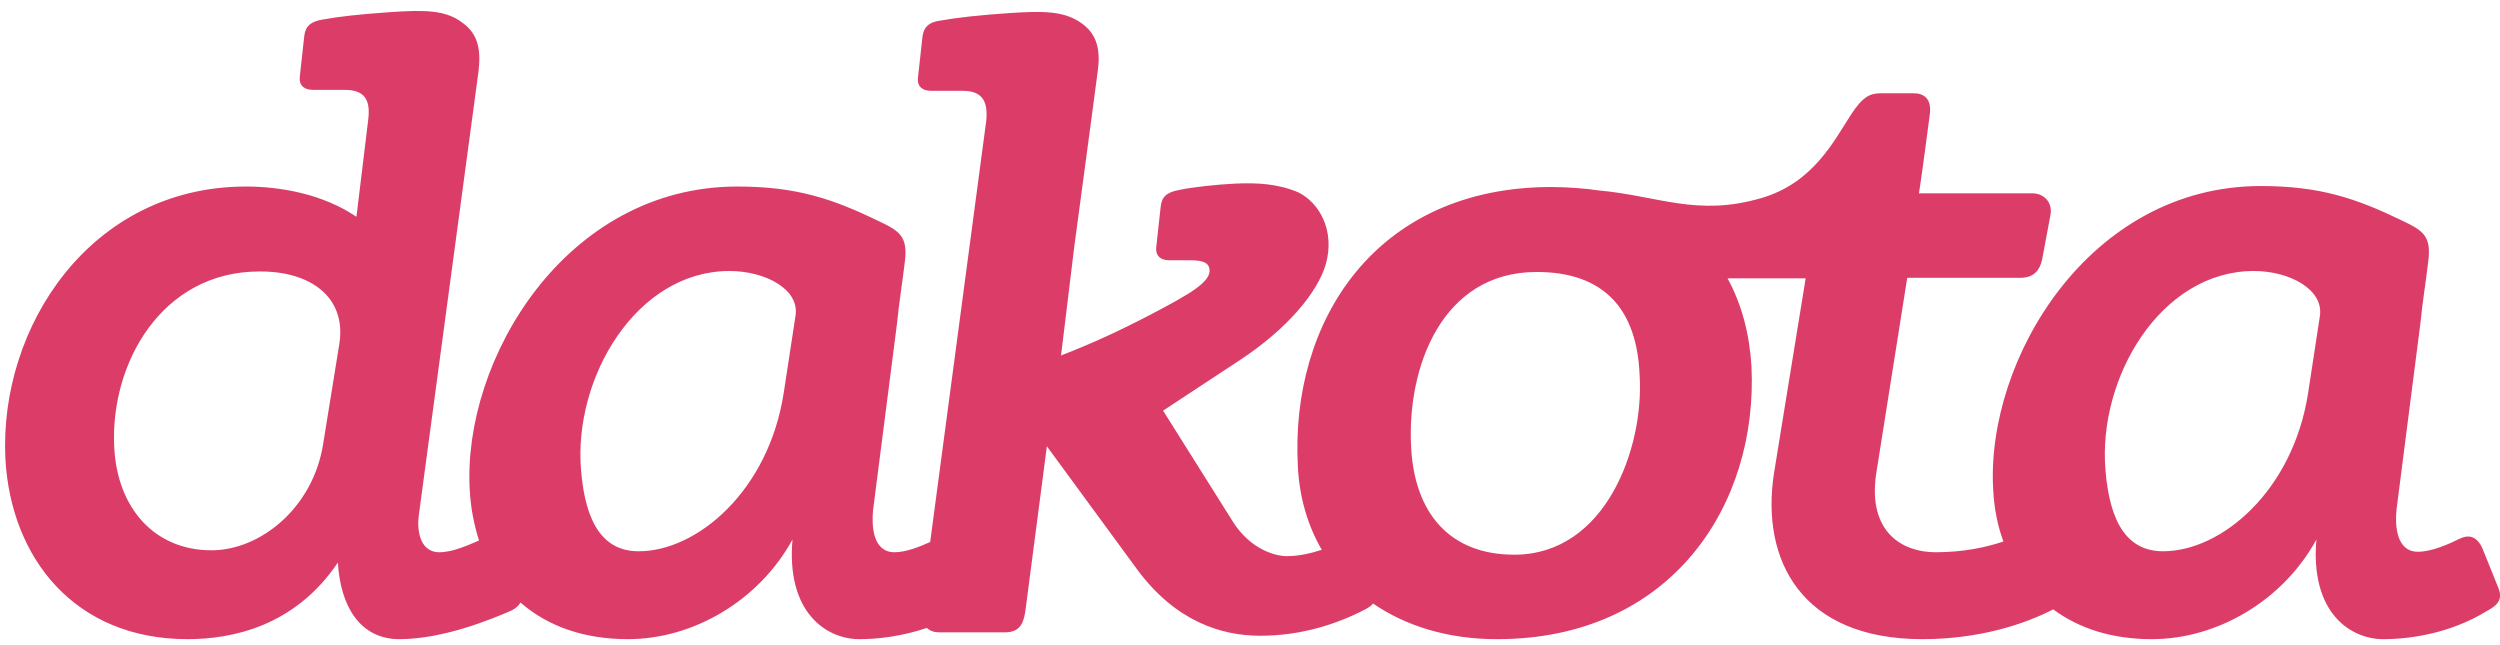 <svg xmlns="http://www.w3.org/2000/svg" xmlns:xlink="http://www.w3.org/1999/xlink" id="Layer_1" x="0px" y="0px" viewBox="0 0 512 132.1" style="enable-background:new 0 0 512 132.1;" xml:space="preserve">     <style type="text/css">         .dakotaLogo{             fill: #db3d68;         }         .stDakotaLogo{fill-rule:evenodd;clip-rule:evenodd;}     </style>     <path class="dakotaLogo" d="M511.7,120.5l-3.3-8.2c-1.1-2.4-2.7-2.9-4.6-2c-2.2,1.1-5.8,2.7-8.6,2.7c-4.5,0-4.7-5.5-4.4-8.6l4.9-38.2                          c0.5-4.9,0.9-6.9,1.6-12.6c0.7-5.3-1.1-6.4-5.3-8.4c-9.5-4.6-16.9-7.1-29-7.1c-35.1,0-56.3,35.5-54.8,62.1c0.2,3.9,0.9,7.5,2.1,10.7                          c-3.6,1.2-8.2,2.2-13.9,2.2c-6.9,0-13.8-4.2-12.2-15.8l6.4-40.4h23.1c2.9,0,4-1.6,4.5-3.6l1.7-9.1c0.6-2.7-1.3-4.6-3.6-4.6h-23.3                          c0.4-2.2,2.2-16,2.2-16c0.5-3.3-1.1-4.5-3.3-4.5h-6.7c-2.4,0-3.8,0.9-6,4.2c-3.6,5.5-7.8,14.2-18.6,17.3c-13.1,3.8-21-0.5-33.2-1.6                          c-2.5-0.4-6.7-0.7-9.7-0.7c-36,0-53.5,27.5-51.9,57.2c0.3,6.3,2,12.1,4.9,17.1c-2.2,0.7-4.6,1.3-7.2,1.3c-2.2,0-7.3-1.3-10.9-6.9                          l-14.4-22.9L254,73.7c9.7-6.4,15.8-13.8,17.5-19.5c2-6.9-1.3-12.7-5.6-14.8c-4.2-1.8-8.6-2-12.9-1.8c-4,0.2-8.6,0.7-11.5,1.3                          c-2.7,0.5-3.6,1.5-3.8,3.5l-0.9,8.2c-0.2,2,1.1,2.7,2.7,2.7h4.2c2.7,0,3.8,0.5,4,1.8c0.4,2.6-4,5.1-12,9.3c-6.5,3.4-12.2,6-18.4,8.4                          l2.7-22.2l1.1-8.2l2.4-17.9l1.3-9.8c0.6-4.2,0-7.5-3.1-9.8c-3.6-2.7-8-2.7-15.3-2.2c-5.8,0.4-10.4,0.9-13.7,1.5                          c-2.6,0.3-3.6,1.5-3.8,3.5l-0.9,8.2c-0.2,2,1.1,2.7,2.7,2.7h6.4c3.6,0,5.3,1.6,4.9,6l-11.5,86.4c-2.2,1-5,2.1-7.3,2.1                          c-4.5,0-4.7-5.5-4.4-8.6l4.9-38.2c0.5-4.9,0.9-6.9,1.6-12.6c0.7-5.3-1.1-6.4-5.3-8.4c-9.5-4.6-16.9-7.1-29-7.1                          c-35.2,0-56.3,35.5-54.8,62.1c0.2,3.8,0.9,7.2,1.9,10.4c-1.9,0.8-5.3,2.4-8.1,2.4c-4.4,0-4.6-5.3-4.2-7.8l12.2-90.7                          c0.5-4.2,0-7.5-3.1-9.8C91.4,2,87,2,79.7,2.5C73.9,2.9,69.3,3.4,66.1,4c-2.5,0.4-3.6,1.4-3.8,3.5l-0.9,8.2c-0.2,2,1.1,2.7,2.7,2.7                          h6.4c3.8,0,5.5,1.6,4.9,6.2L73,44.4c-6.9-4.7-15.7-6.2-22.6-6.2C18.5,38.2-0.2,67,1.1,93.9c1.1,20.4,14.2,37,37.3,37                          c9.1,0,22-2.6,30.8-15.7c0.5,8.9,4.5,15.7,12.6,15.7c9.1,0,19.1-4.2,22.8-5.8c0.9-0.4,1.6-1,2-1.7c5.6,4.9,13.1,7.5,22,7.5                          c13.3,0,26.8-7.8,33.7-20.4c-1.3,14.9,6.9,20.4,13.7,20.4c3.9,0,8.8-0.6,13.8-2.3c0.7,0.6,1.5,0.9,2.5,0.9h13.5                          c2.9,0,3.8-1.6,4.2-4.4l4.4-33.7l18.4,25.1c8,10.9,17.5,13.7,25.3,13.7c8.4,0,15.7-2.4,21.3-5.3c0.8-0.4,1.4-0.8,1.8-1.3                          c6.7,4.6,15.3,7.3,25.4,7.3c35.7,0,53.5-27.5,52.1-55.9c-0.4-6.6-2-12.7-4.9-18h16L363.3,97c-2.7,17.7,5.6,33.9,30.4,33.9                          c11.5,0,20.8-3,26.8-6.1c5.4,4,12.2,6.1,20.2,6.1c13.3,0,26.8-7.8,33.7-20.4c-1.3,14.9,6.9,20.4,13.7,20.4c5.8,0,13.9-1.3,21.1-5.7                          C510.8,124.3,512.8,123.2,511.7,120.5L511.7,120.5z M69.5,70.4l-3.3,20.4c-2,13.1-12.8,21.9-22.9,21.9c-11.6,0-19.3-8.6-19.9-21.1                          c-0.9-17.1,9.7-36,29.7-36C63.5,55.5,71,60.8,69.5,70.4L69.5,70.4z M162.9,64.8l-2.4,15.7c-3.1,20-17.7,32.4-29.7,32.4                          c-7.1,0-10.9-5.5-11.8-16.6c-1.6-18.9,11.3-40.8,30.4-40.8C156.8,55.5,163.9,59.3,162.9,64.8L162.9,64.8z M310.1,113.6                          c-13.1,0-20.4-8.4-21.1-22c-0.9-16.2,6.2-35.9,25.7-35.9c14,0,20.6,7.8,21.1,21.3C336.7,91.5,329,113.6,310.1,113.6L310.1,113.6z                          M475.1,64.8l-2.4,15.7c-3.1,20-17.7,32.4-29.7,32.4c-7.1,0-10.9-5.5-11.8-16.6c-1.6-18.9,11.3-40.8,30.4-40.8                          C468.9,55.5,476,59.3,475.1,64.8L475.1,64.8z"></path> </svg>